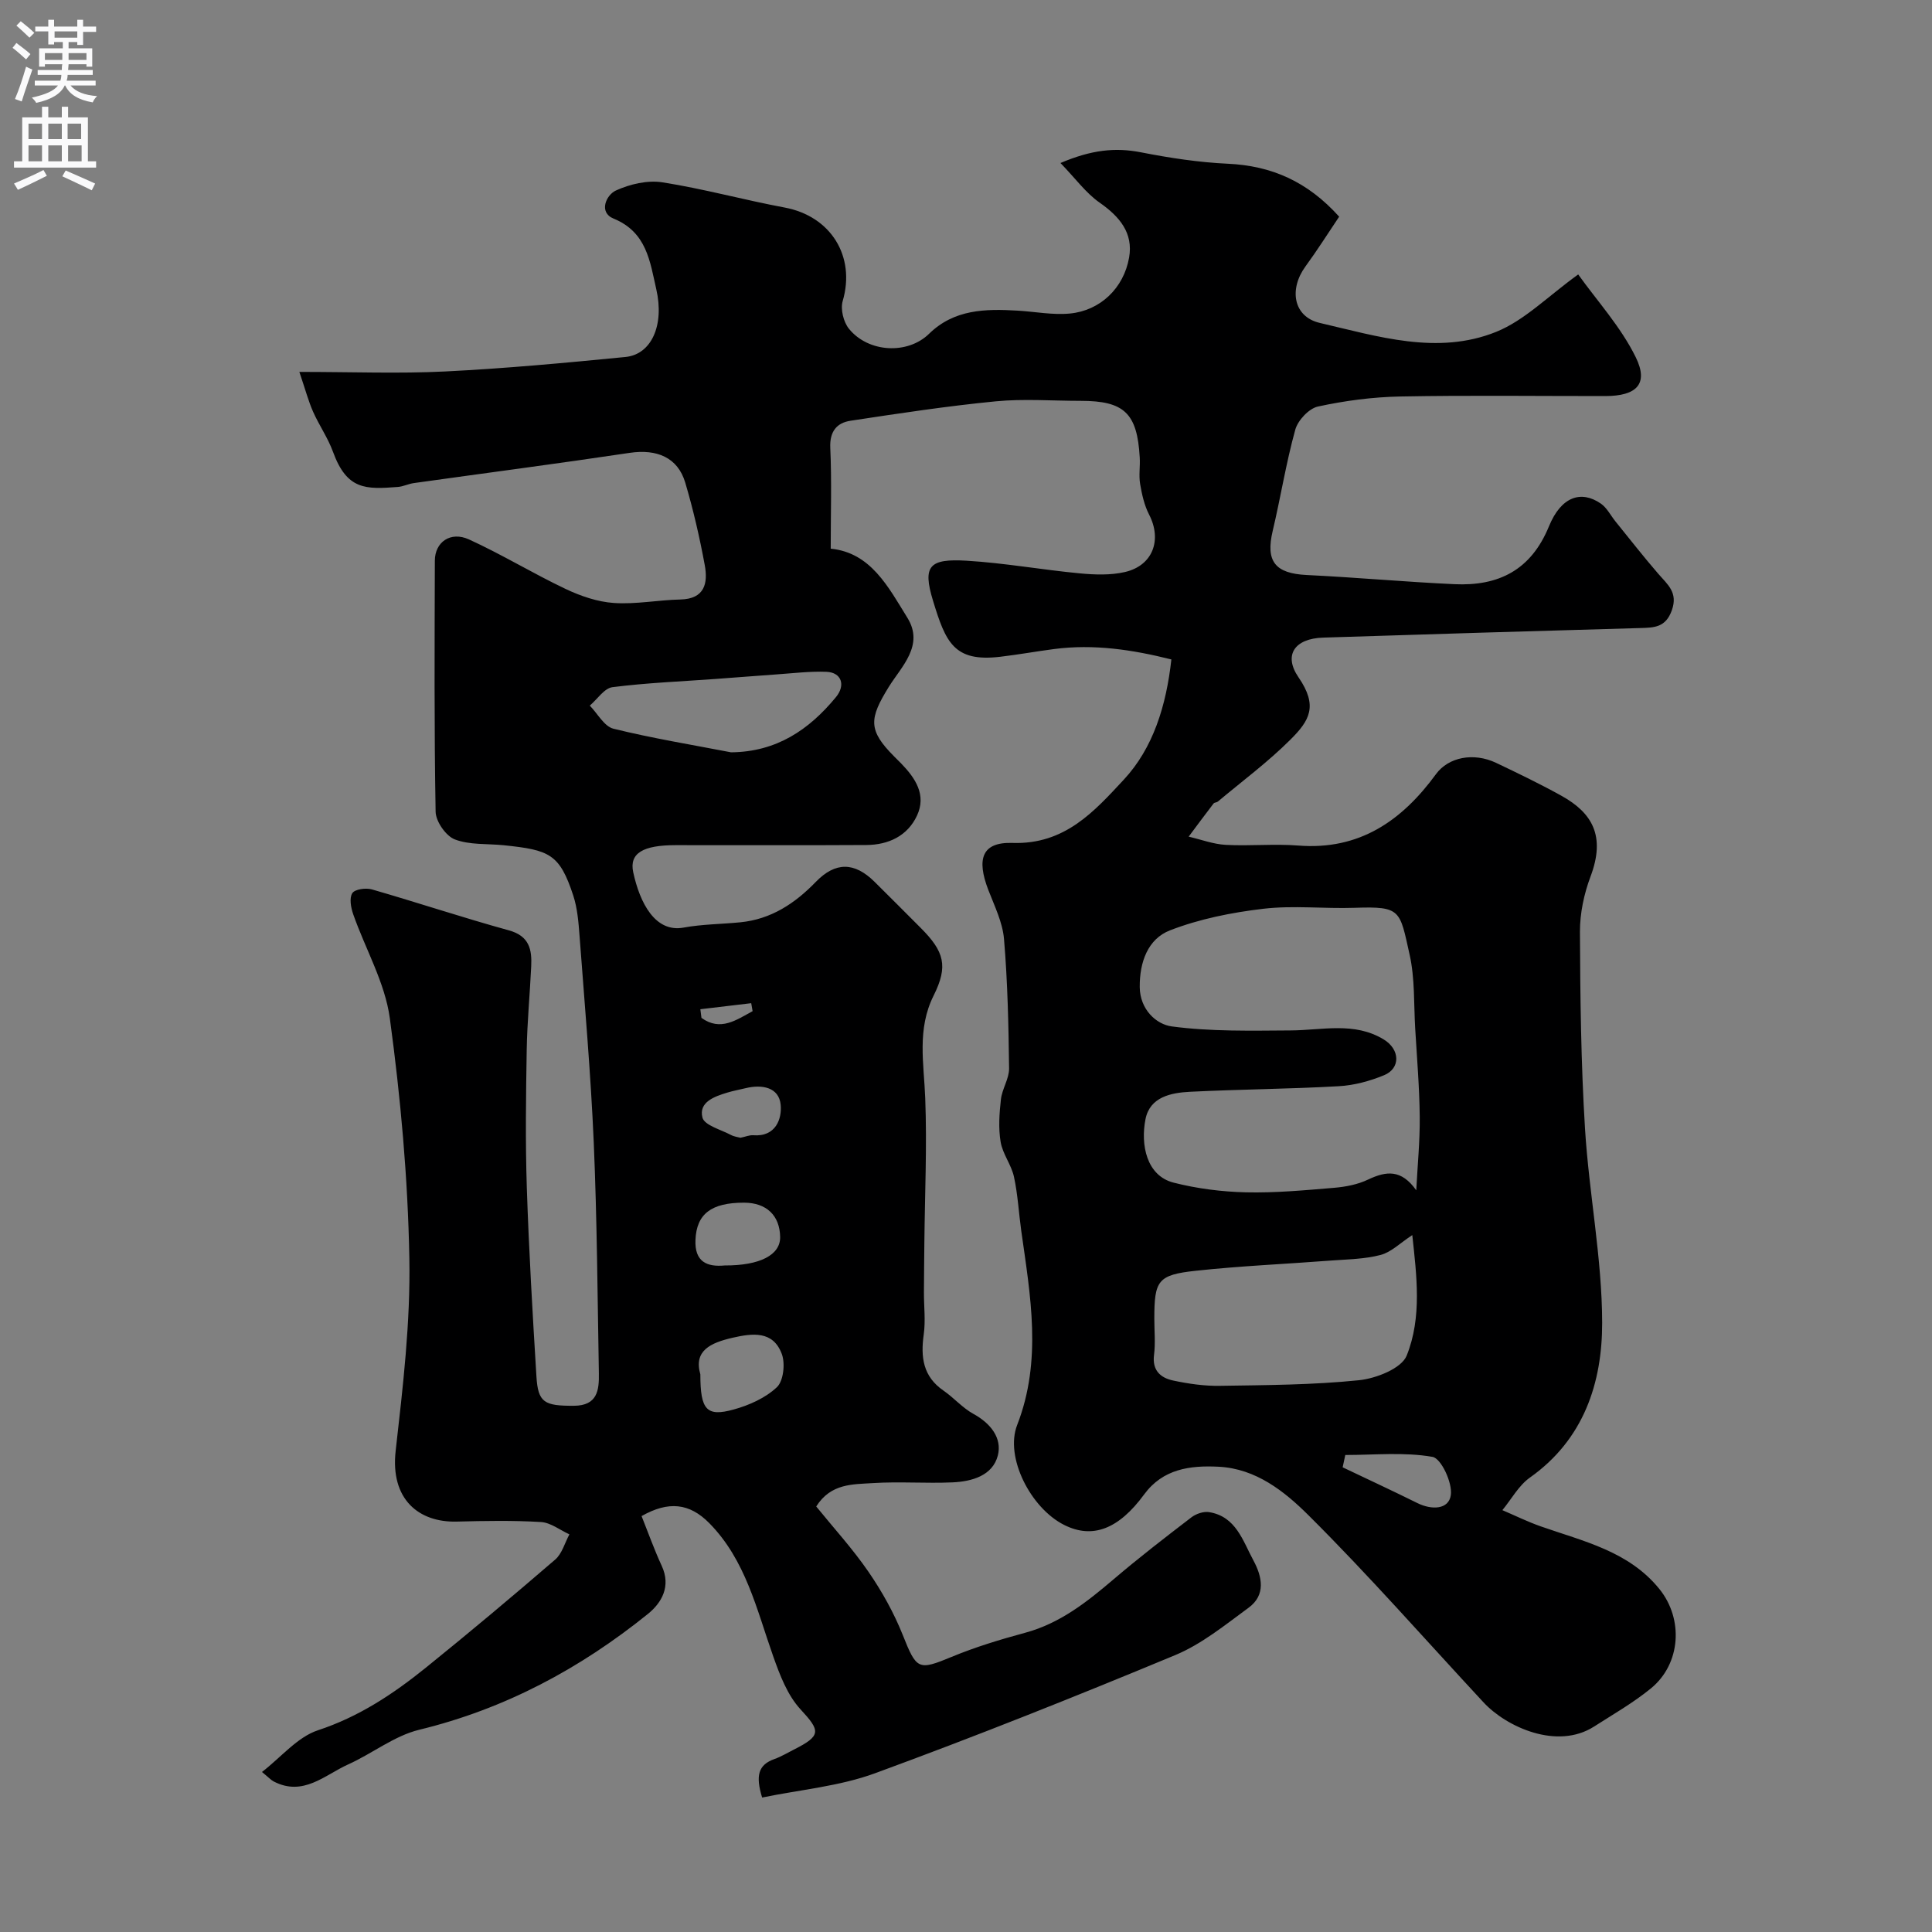 <svg enable-background="new 0 0 400 400" viewBox="0 0 400 400" xmlns="http://www.w3.org/2000/svg"><rect x="0" y="0" width="400" height="400" fill="#808080" stroke="none"/><path d="m242.52 136.53c-8.05-2.02-16.05-3.23-24.3-2.15-3.73.49-7.43 1.16-11.16 1.6-9.56 1.12-11.26-2.99-13.89-11.61-2.21-7.24-.77-8.74 6.97-8.28 7.83.47 15.61 1.88 23.43 2.62 3.09.29 6.36.41 9.34-.28 5.78-1.34 7.7-6.64 5.01-11.87-1-1.93-1.5-4.19-1.87-6.36-.3-1.78.03-3.66-.08-5.49-.52-9.17-3.2-11.72-12.24-11.72-5.86 0-11.76-.46-17.56.1-10.06.98-20.07 2.5-30.07 4.02-2.86.43-4.35 2.22-4.2 5.6.31 6.79.09 13.6.09 20.89 8.28.8 11.92 7.91 15.89 14.33 3.51 5.68-1.26 10.09-3.84 14.24-4.11 6.64-4.36 8.99 1.13 14.49.47.47.95.94 1.41 1.41 2.95 3.04 5.27 6.52 3.27 10.8-1.97 4.22-5.92 6.05-10.48 6.08-13.17.08-26.33.02-39.5.03-6.71 0-9.62 1.65-8.77 5.6 1.38 6.41 4.57 12.54 10.42 11.47 3.86-.71 7.85-.71 11.77-1.1 6.34-.63 11.27-3.88 15.6-8.35 4.08-4.21 8.01-4.15 12.17-.04 3.2 3.16 6.37 6.36 9.55 9.54 4.9 4.9 5.74 7.91 2.69 14.02-3.49 6.98-2.01 14.05-1.74 21.27.38 9.92-.08 19.88-.18 29.82-.03 3.46-.08 6.92-.09 10.37-.01 2.9.36 5.85-.04 8.7-.66 4.7-.16 8.71 4.09 11.63 2.16 1.49 3.94 3.59 6.21 4.83 3.56 1.95 5.96 5.01 5.04 8.61-1.07 4.17-5.39 5.39-9.4 5.56-5.49.24-11.01-.2-16.49.15-4.11.27-8.67.02-11.71 4.84 3.53 4.36 7.51 8.71 10.81 13.51 2.8 4.07 5.27 8.5 7.1 13.08 2.87 7.21 3.2 7.42 10.12 4.55 4.93-2.04 10.09-3.61 15.25-5 7.2-1.95 12.76-6.36 18.27-11.05 5.23-4.46 10.68-8.67 16.14-12.85.96-.73 2.51-1.26 3.66-1.07 5.58.91 6.97 5.95 9.17 10.01 1.8 3.33 2.62 7.14-1.01 9.79-4.86 3.56-9.7 7.52-15.18 9.8-20.56 8.55-41.26 16.8-62.17 24.47-7.37 2.7-15.47 3.39-23.36 5.02-1.39-4.53-.81-6.78 2.55-7.97 1.38-.49 2.66-1.27 3.97-1.93 5.8-2.92 5.56-3.89 1.41-8.38-2.7-2.93-4.28-7.12-5.65-11-3.42-9.67-5.67-19.86-13.21-27.52-4.12-4.18-8.45-4.63-14.03-1.47 1.36 3.4 2.61 6.92 4.17 10.29 1.97 4.25 0 7.66-2.86 9.97-14.05 11.33-29.61 19.67-47.35 23.98-5.17 1.26-9.72 4.93-14.7 7.17-4.87 2.2-9.31 6.71-15.43 3.53-.57-.3-1.02-.82-2.42-1.96 3.99-3.08 7.34-7.24 11.6-8.64 8.46-2.79 15.53-7.48 22.26-12.9 9.07-7.32 18.01-14.82 26.84-22.43 1.43-1.23 1.99-3.46 2.95-5.23-1.96-.89-3.88-2.43-5.88-2.55-5.81-.35-11.66-.24-17.49-.09-7.79.19-13.75-4.59-12.6-14.67 1.5-13.24 3.08-26.6 2.83-39.88-.3-16.58-1.81-33.22-4.04-49.66-1-7.38-5.06-14.33-7.58-21.53-.48-1.37-.84-3.35-.19-4.37.52-.82 2.8-1.14 4.05-.78 9.48 2.73 18.86 5.86 28.37 8.48 4.24 1.17 4.79 3.97 4.62 7.45-.27 5.76-.83 11.52-.93 17.28-.16 9.5-.29 19.01.02 28.5.43 13.04 1.19 26.07 1.99 39.1.33 5.46 1.63 6.13 7.77 6.1 4.86-.03 5.22-3.22 5.16-6.7-.28-15.93-.38-31.88-1.06-47.8-.62-14.32-1.88-28.6-2.95-42.9-.21-2.77-.44-5.62-1.29-8.23-2.84-8.65-4.94-9.44-14.37-10.42-3.41-.35-7.07-.03-10.16-1.21-1.84-.71-3.93-3.71-3.97-5.72-.31-17.33-.21-34.66-.16-51.99.01-3.84 3.24-6.14 7.06-4.4 6.8 3.1 13.22 7.03 19.98 10.24 3.12 1.48 6.62 2.69 10.03 2.92 4.55.31 9.16-.62 13.75-.72 5.08-.11 5.75-3.4 5.06-7.13-1.06-5.75-2.38-11.48-4.04-17.08-1.55-5.2-5.88-6.99-11.51-6.15-14.88 2.23-29.8 4.17-44.7 6.26-1.12.16-2.2.72-3.32.8-6.63.51-10.52.63-13.4-7.28-1.05-2.89-2.87-5.48-4.12-8.3-.94-2.11-1.53-4.37-2.84-8.24 10.99 0 20.58.38 30.14-.09 12.48-.62 24.94-1.78 37.38-3 5.38-.53 8.08-6.58 6.38-14.01-1.32-5.78-1.97-11.83-8.86-14.65-3.13-1.28-1.52-4.88.48-5.8 2.9-1.33 6.56-2.19 9.65-1.7 8.5 1.33 16.84 3.64 25.31 5.22 9.57 1.79 14.72 10.11 12.01 19.36-.49 1.68.16 4.33 1.29 5.73 4.02 4.97 12.16 5.38 16.59 1.05 5.23-5.11 11.68-5.18 18.29-4.8 3.64.21 7.32.95 10.9.6 6.23-.61 11.11-5.22 12.23-11.59.89-5.07-1.96-8.47-6.08-11.35-2.86-1.99-5.01-5-8.13-8.22 6.41-2.73 11.34-3.26 16.69-2.21 5.92 1.16 11.95 2.08 17.97 2.36 9.03.42 16.47 3.66 23.04 10.96-2.32 3.45-4.54 6.97-6.99 10.32-3.42 4.69-2.53 10.4 2.99 11.68 11.99 2.78 24.37 6.73 36.5 1.85 5.88-2.37 10.71-7.37 16.99-11.89 3.9 5.46 8.81 10.83 11.9 17.11 2.74 5.55.21 8.06-6.27 8.07-14.17.01-28.33-.18-42.5.09-5.7.11-11.45.87-17.02 2.08-1.87.41-4.15 2.85-4.69 4.8-1.91 6.88-3.02 13.98-4.67 20.94-1.5 6.31.49 8.82 7.04 9.14 10.2.49 20.39 1.43 30.59 1.9 9.11.42 15.84-2.88 19.57-11.99 2.52-6.16 6.66-7.51 10.73-4.7 1.28.88 2.05 2.49 3.07 3.74 2.93 3.61 5.79 7.29 8.84 10.81 1.9 2.2 4.11 3.84 2.8 7.53-1.27 3.58-3.64 3.61-6.59 3.69-21.87.61-43.74 1.28-65.6 1.98-5.97.19-8.24 3.65-5.12 8.2 4.11 5.98 2.3 8.98-1.69 12.95-4.64 4.63-9.96 8.57-15 12.8-.24.2-.71.17-.88.39-1.74 2.27-3.45 4.57-5.16 6.87 2.56.59 5.1 1.56 7.68 1.7 4.98.27 10.02-.25 14.99.14 12.68 1.01 21.48-5.13 28.54-14.79 2.57-3.51 7.76-4.55 12.44-2.33 4.56 2.17 9.11 4.36 13.52 6.81 6.38 3.54 9.2 8.32 6.03 16.73-1.35 3.59-2.2 7.6-2.19 11.42.06 13.6.21 27.22 1.05 40.79.83 13.43 3.53 26.8 3.55 40.2.01 12.43-3.81 24.14-14.95 32.02-2.33 1.65-3.83 4.47-5.71 6.75 2.65 1.13 5.24 2.41 7.95 3.36 8.84 3.1 18.22 5.13 24.56 12.97 5.03 6.22 4.45 15.49-1.75 20.57-3.64 2.98-7.79 5.35-11.77 7.9-7.65 4.9-18.15.1-22.87-4.98-12.05-12.97-23.73-26.3-36.27-38.77-4.93-4.9-10.84-9.65-18.6-10.04-5.94-.3-11.54.45-15.42 5.74-5.28 7.2-10.7 9.27-16.58 6.3-6.94-3.5-12.29-14.03-9.71-20.67 5.21-13.39 2.74-26.77.85-40.21-.52-3.73-.71-7.52-1.51-11.19-.54-2.49-2.34-4.72-2.76-7.21-.48-2.87-.27-5.91.06-8.83.25-2.17 1.71-4.27 1.69-6.39-.11-8.94-.3-17.89-1.05-26.79-.29-3.46-1.97-6.84-3.25-10.17-2.44-6.34-1.4-9.94 4.99-9.73 10.9.37 17.01-6.61 23.05-13.09 6.1-6.55 8.8-15.34 9.86-24.9zm50.7 109.91c.26-5.08.77-10.16.72-15.23-.06-6.1-.58-12.19-.94-18.29-.3-5.09-.05-10.32-1.15-15.25-2.06-9.22-1.73-10.05-11.33-9.72-6.32.22-12.72-.53-18.96.2-6.55.77-13.22 2.1-19.33 4.47-4.58 1.78-6.3 6.57-6.26 11.73.04 4.65 3.41 7.73 6.64 8.16 8.09 1.08 16.38.88 24.58.83 6.53-.03 13.2-1.85 19.3 1.87 3.39 2.06 3.51 5.98.07 7.4-2.96 1.22-6.23 2.11-9.42 2.28-10.24.58-20.51.64-30.75 1.15-3.96.2-8.32 1.07-9.23 5.68-1.05 5.3.22 11.7 5.81 13.13 4.86 1.24 9.97 1.89 14.99 2.01 6.08.14 12.2-.43 18.28-.94 2.38-.2 4.89-.69 7.02-1.71 3.76-1.77 6.85-2.16 9.96 2.23zm-.82 9.27c-2.51 1.64-4.35 3.53-6.55 4.11-3.28.87-6.81.9-10.24 1.16-9.35.72-18.73 1.11-28.05 2.12-7.87.85-8.57 2.01-8.57 9.94 0 2.5.25 5.03-.06 7.48-.41 3.23 1.37 4.75 3.94 5.3 3.19.68 6.5 1.16 9.74 1.1 9.59-.15 19.23-.18 28.75-1.16 3.55-.36 8.82-2.44 9.88-5.1 3.2-7.96 2.05-16.61 1.16-24.95zm-141.04-99.95c9.41-.09 16.13-4.66 21.7-11.41 2.09-2.53 1.13-5.14-1.96-5.26-3.44-.13-6.9.3-10.35.54-4.2.29-8.39.64-12.59.94-7.12.52-14.28.8-21.35 1.7-1.7.22-3.14 2.49-4.7 3.82 1.62 1.65 2.98 4.3 4.89 4.78 8.03 1.98 16.22 3.32 24.36 4.89zm-6.36 128.78c0 7.37 1.28 8.83 6.87 7.29 3.22-.88 6.6-2.39 8.97-4.62 1.37-1.28 1.76-4.89 1.03-6.87-1.81-4.88-6.08-4.32-10.26-3.36-4.47 1.04-8.04 2.65-6.61 7.56zm5.04-22.54c7.32.03 11.54-2.19 11.48-5.89-.07-4.47-2.84-7.1-7.47-7.11-6.81-.01-9.83 2.35-10.06 7.68-.21 4.61 2.43 5.66 6.05 5.32zm128.49 39.24c-.18.85-.36 1.7-.55 2.55 5.16 2.46 10.34 4.86 15.46 7.4 2.94 1.46 6.5 1.39 6.94-1.65.36-2.53-2-7.6-3.79-7.91-5.87-1.03-12.02-.39-18.06-.39zm-125.22-65.68c1.07-.22 1.87-.58 2.64-.52 4.68.37 5.96-3.43 5.68-6.31-.35-3.63-3.87-4.27-7.28-3.43-1.25.31-2.53.53-3.77.91-2.69.81-5.95 1.98-5.15 5.16.4 1.61 3.83 2.5 5.94 3.63.68.35 1.51.44 1.94.56zm2.51-26.21c-.1-.55-.19-1.1-.29-1.65-3.51.42-7.02.83-10.53 1.25.08.6.16 1.19.23 1.79 3.95 2.85 7.23.42 10.59-1.39z" fill="#000001"/><g fill="#fafafb"><path d="m2.6 9.9.8-1c.9.7 1.9 1.4 2.9 2.3l-.9 1.1c-1.1-1-2-1.8-2.8-2.4zm.5 10.6c.9-2.1 1.6-4.3 2.3-6.7.4.2.8.4 1.3.6-.7 2.1-1.5 4.3-2.2 6.6zm.3-15.2.9-.9c1 .8 2 1.6 2.8 2.4l-1 1c-.9-.9-1.8-1.7-2.7-2.5zm12.6-1.2h1.2v1.4h2.7v1.1h-2.7v2.7h-1.2v-.6h-1.8v1.3h4.9v3.8h-1.2v-.5h-3.7c0 .4-.1.9-.1 1.2h5.1v1h-5.2c0 .5-.1.9-.2 1.2h6v1h-5.2c1.1 1.3 2.9 2 5.5 2.2-.4.4-.7.8-.9 1.3-2.9-.5-4.8-1.6-5.7-3.5h-.1c-.8 1.7-2.7 2.9-5.9 3.6-.2-.4-.6-.8-.9-1.1 2.8-.6 4.6-1.4 5.4-2.5h-4.8v-1h5.3c.1-.3.2-.7.2-1.2h-4.9v-1h5c0-.4 0-.8.1-1.2h-3.6v.5h-1.2v-3.8h4.9v-1.3h-1.8v.5h-1.2v-2.7h-2.7v-1h2.7v-1.4h1.2v1.4h4.8zm-6.7 8.3h3.6c0-.4 0-.9 0-1.4h-3.6zm1.9-4.6h4.8v-1.3h-4.7v1.3zm6.7 3.2h-3.7v1.4h3.7v-2.4z"/><path d="m8.7 22.1h1.3v2.2h2.8v-2.2h1.3v2.2h4.1v9.1h1.7v1.3h-17v-1.3h1.7v-9.1h4.1zm.3 13.1.7 1.2c-1.8.9-3.8 1.9-6 2.9-.2-.4-.5-.8-.8-1.3 2.3-1 4.4-1.9 6.1-2.8zm-3.1-6.4h2.8v-3.2h-2.8zm0 4.6h2.8v-3.3h-2.8zm4.1-4.6h2.8v-3.2h-2.8zm0 4.6h2.8v-3.3h-2.8zm3.6 1.9c2.1.9 4.1 1.8 6.1 2.7l-.7 1.4c-2.2-1.1-4.2-2-6.1-2.9zm3.2-9.7h-2.8v3.2h2.8zm-2.7 7.8h2.8v-3.3h-2.8z"/></g></svg>